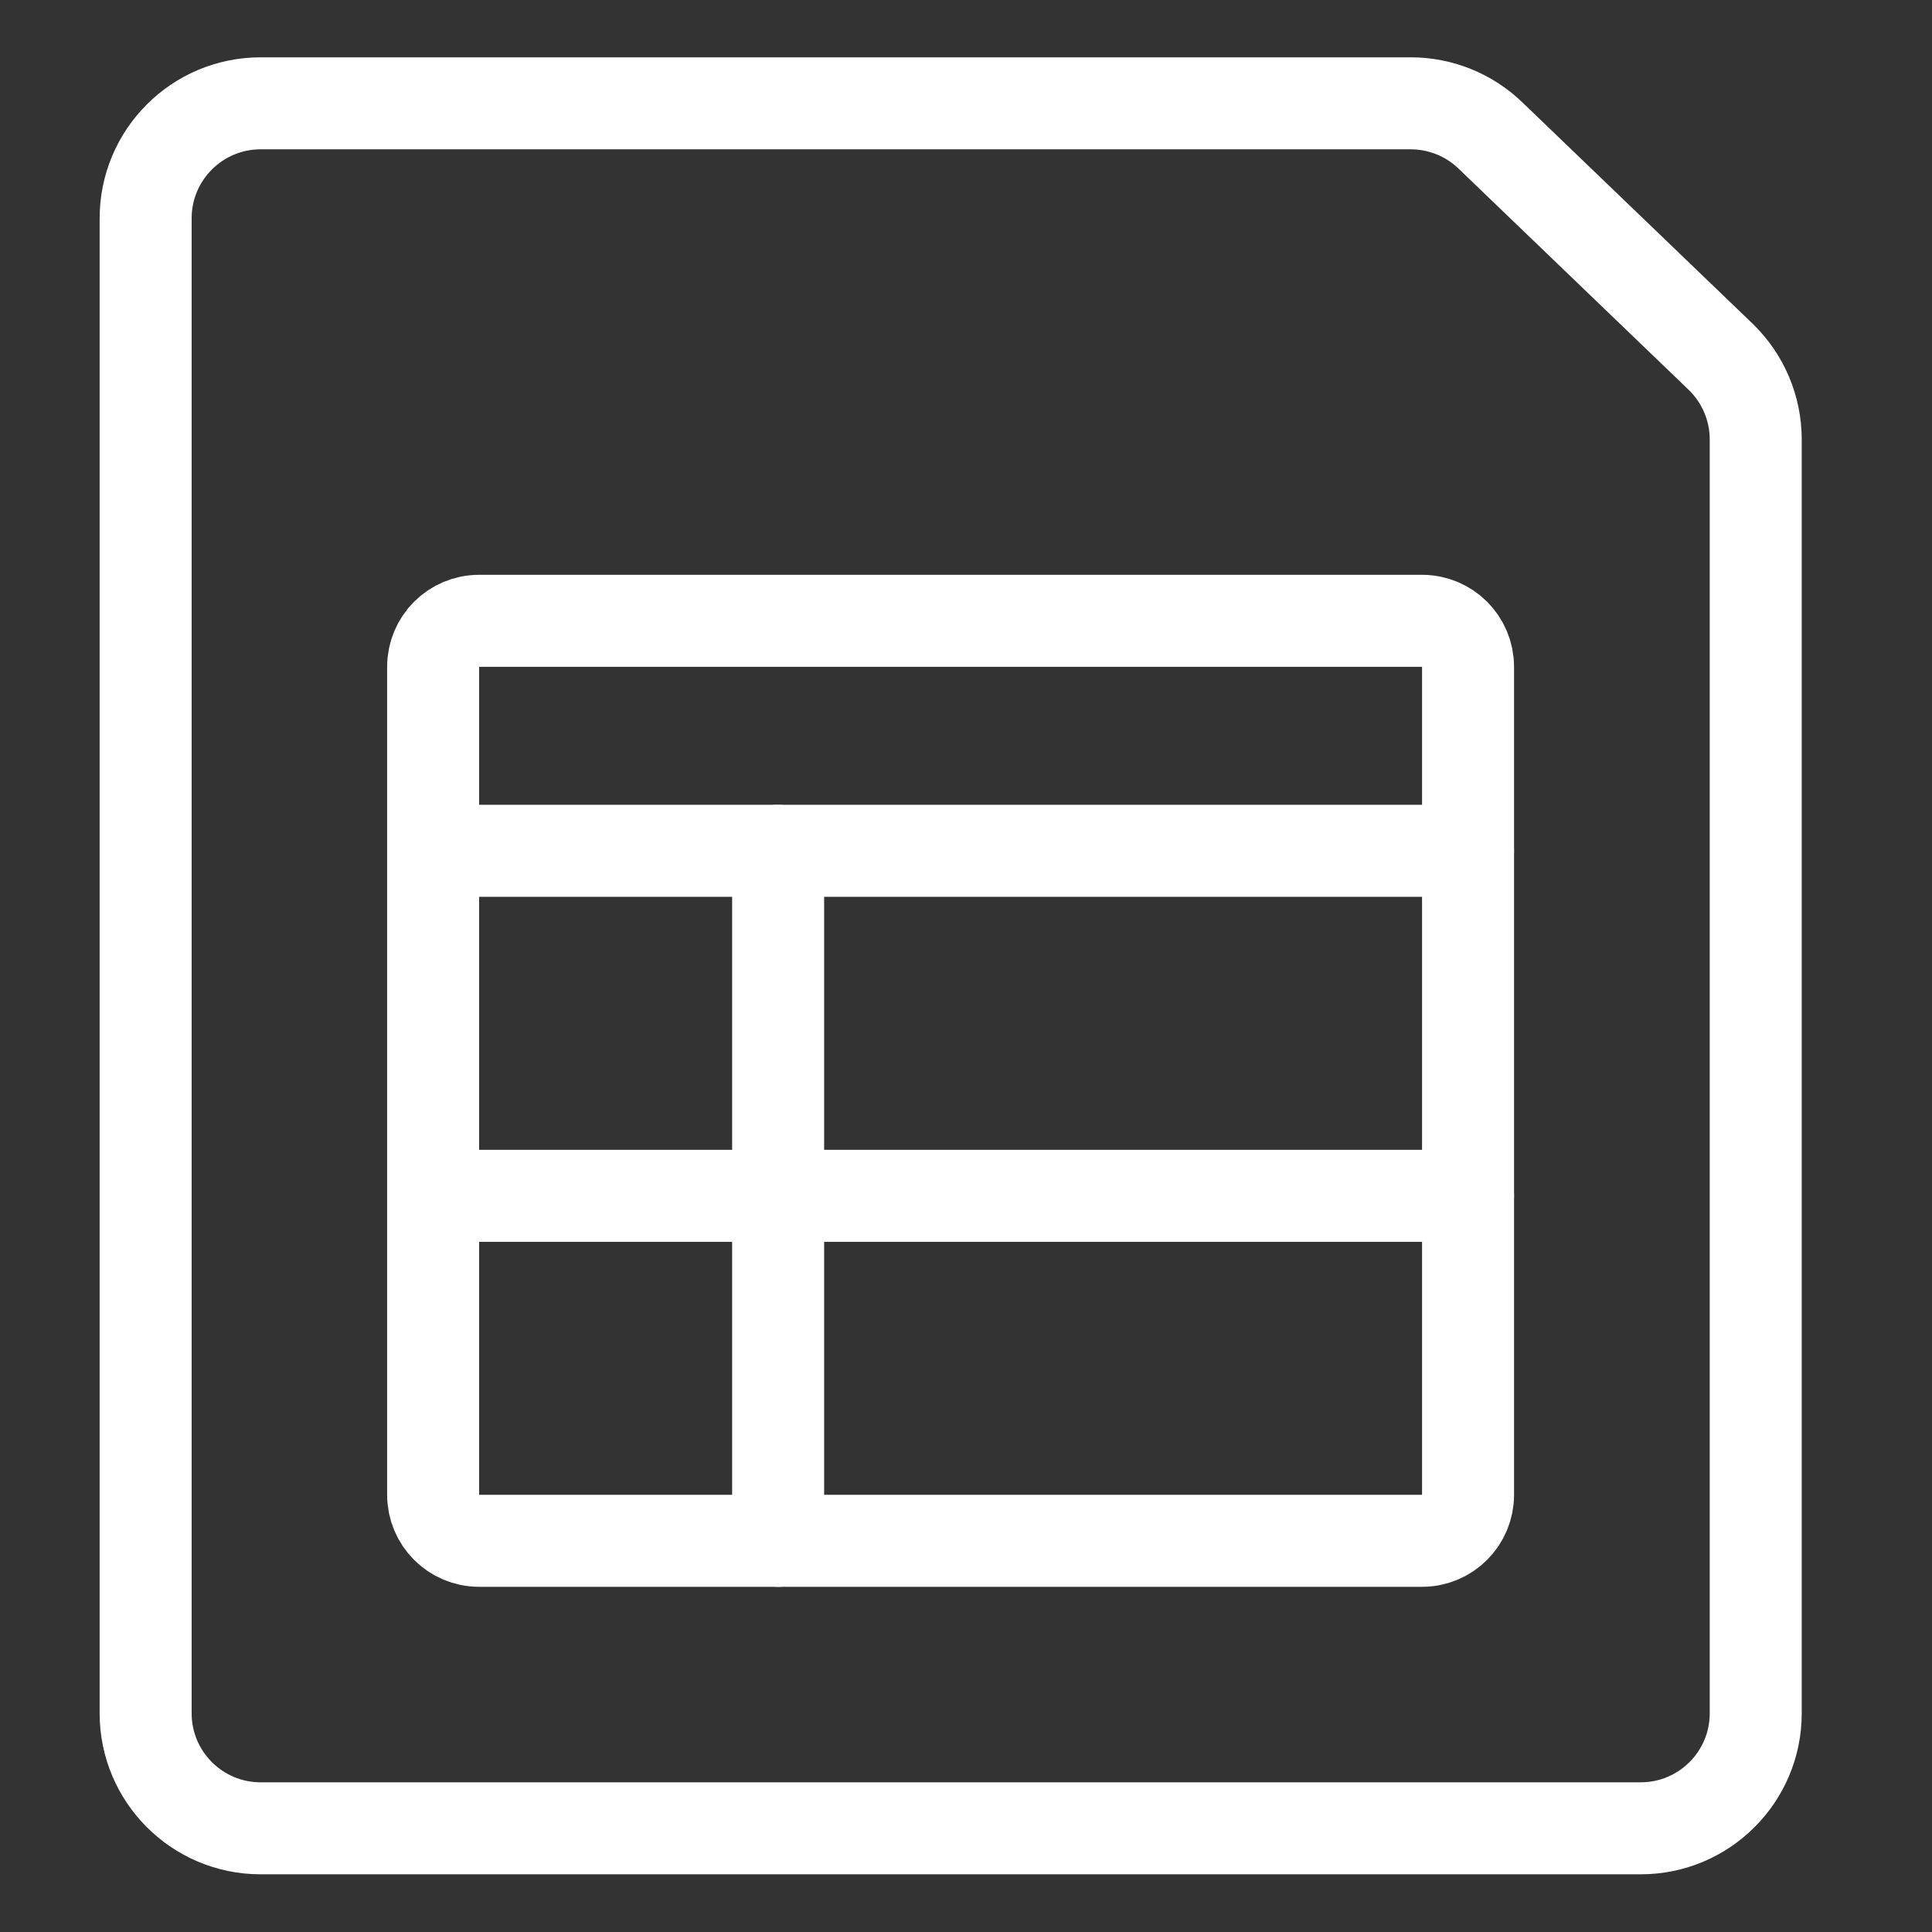 <svg width="21" height="21" viewBox="0 0 21 21" fill="none" xmlns="http://www.w3.org/2000/svg">
<rect x="0" y="0" width="21" height="21" fill="#333333" stroke="none"/>
<path fill-rule="evenodd" clip-rule="evenodd" d="M19.084 18.623C19.084 19.313 18.524 19.873 17.834 19.873H2.833C2.143 19.873 1.583 19.313 1.583 18.623V2.373C1.583 1.683 2.143 1.123 2.833 1.123H15.334C15.659 1.123 15.973 1.25 16.206 1.478L18.706 3.881C18.947 4.116 19.084 4.439 19.084 4.776V18.623Z" stroke="white" stroke-linecap="round" stroke-linejoin="round"/>
<path d="M8.458 9.248V16.748" stroke="white" stroke-linecap="round" stroke-linejoin="round"/>
<path d="M4.708 12.998H15.957" stroke="white" stroke-linecap="round" stroke-linejoin="round"/>
<path fill-rule="evenodd" clip-rule="evenodd" d="M4.708 7.248C4.708 6.972 4.931 6.748 5.208 6.748H15.457C15.734 6.748 15.957 6.972 15.957 7.248V16.248C15.957 16.524 15.734 16.748 15.457 16.748H5.208C4.931 16.748 4.708 16.524 4.708 16.248V7.248Z" stroke="white" stroke-linecap="round" stroke-linejoin="round"/>
<path d="M4.708 9.248H15.957" stroke="white" stroke-linecap="round" stroke-linejoin="round"/>
</svg>
